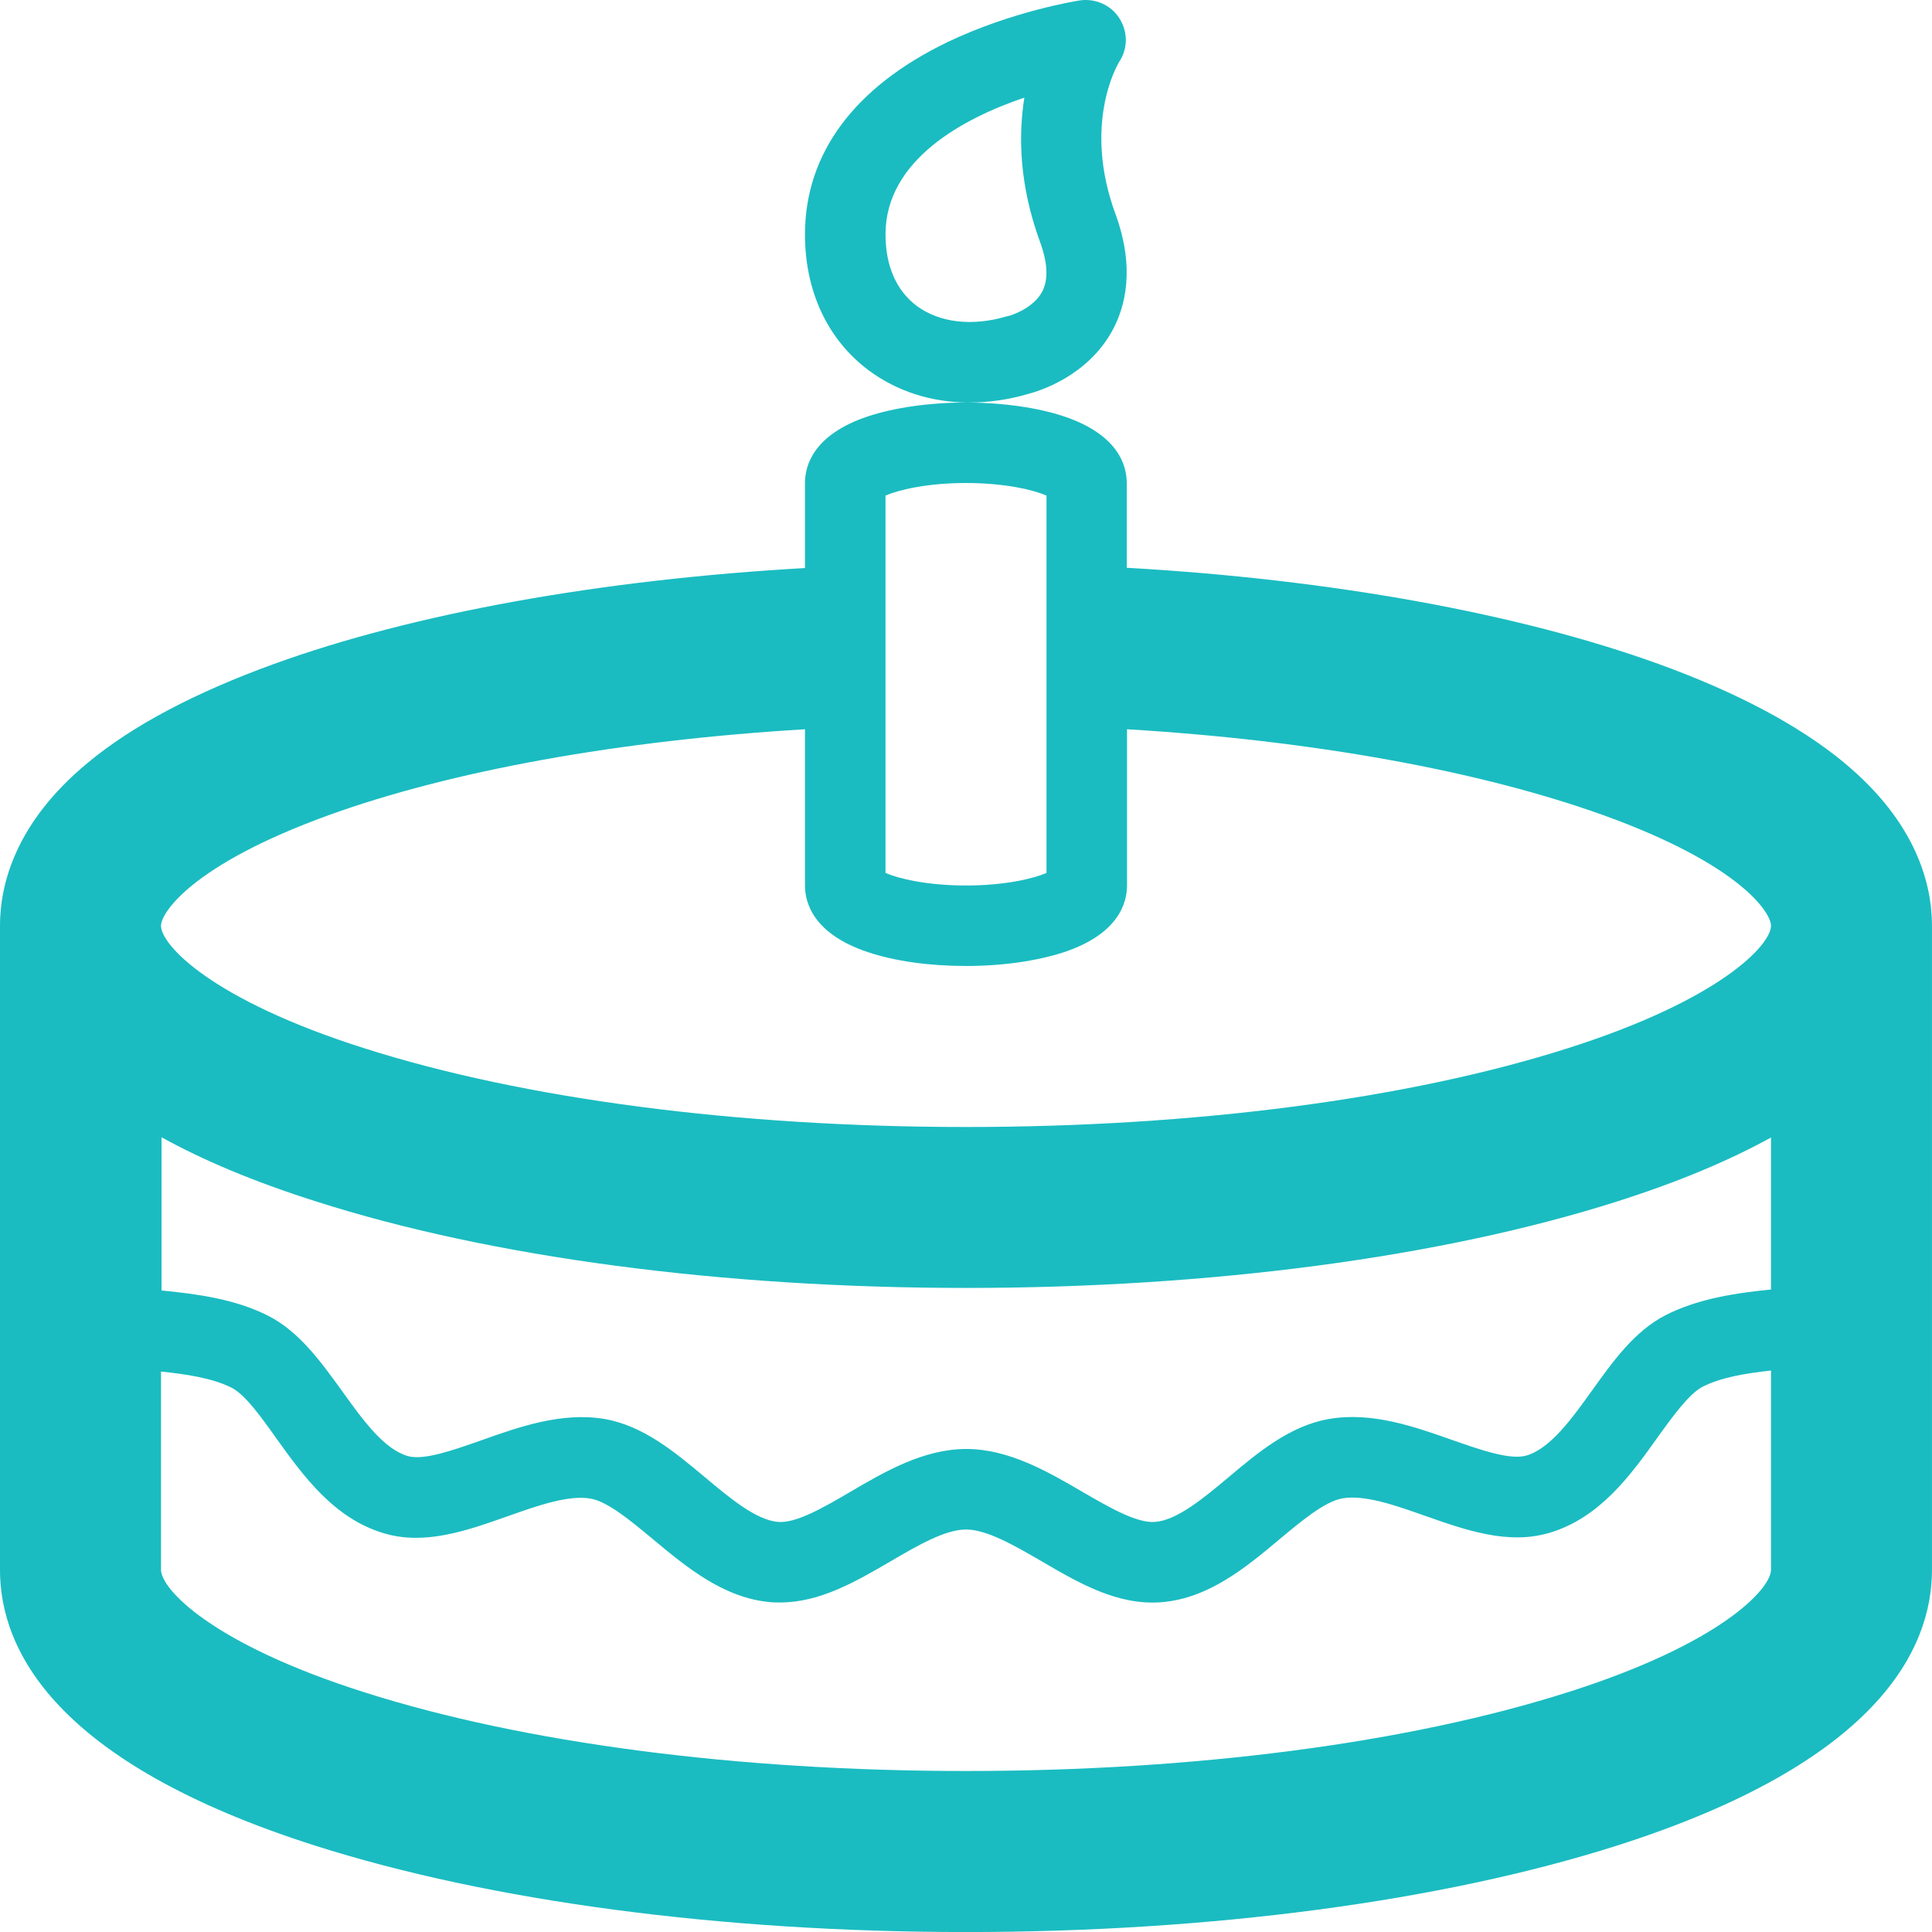 <svg xmlns="http://www.w3.org/2000/svg" width="90" height="90"><path fill="#1abcc1" d="M85.898 35.52c-2.086-1.723-4.992-3.27-8.648-4.594-6.516-2.355-15.258-3.938-24.762-4.477V22.5c0-.797-.375-2.25-2.93-3.105-1.23-.41-2.813-.633-4.477-.645h.082c.891 0 1.816-.129 2.73-.398.492-.129 2.766-.809 3.938-2.977.574-1.066 1.066-2.859.129-5.414-1.512-4.125.047-6.867.176-7.078.41-.621.41-1.395.012-2.027S51-.093 50.273.024c-.129.023-3.105.492-6.129 1.934-4.348 2.098-6.645 5.191-6.645 8.965 0 2.648 1.055 4.898 2.965 6.328 1.312.973 2.906 1.488 4.629 1.5h-.094c-1.699 0-3.316.234-4.57.645-2.555.855-2.93 2.309-2.93 3.105v3.961c-9.504.539-18.234 2.109-24.762 4.477-3.645 1.324-6.563 2.859-8.648 4.594-3.375 2.789-4.09 5.672-4.09 7.594v30c0 3.727 2.555 8.988 14.695 12.855 8.145 2.59 18.914 4.02 30.305 4.02s22.16-1.43 30.305-4.02c12.141-3.867 14.695-9.129 14.695-12.855v-30c0-1.922-.715-4.805-4.102-7.605zM41.25 10.922c0-3.492 3.668-5.426 6.469-6.375-.281 1.758-.246 4.055.727 6.715.363.984.398 1.758.105 2.32-.422.797-1.465 1.113-1.57 1.137-.047.012-.059.012-.105.023-1.594.469-3.105.293-4.172-.492-.949-.715-1.453-1.863-1.453-3.328zm0 12.164c.586-.258 1.922-.586 3.75-.586s3.164.328 3.75.586v17.578c-.586.258-1.922.586-3.75.586s-3.164-.328-3.75-.586V23.086zM15.293 37.98c5.766-2.086 13.582-3.492 22.207-4.008v7.277c0 .797.375 2.25 2.93 3.105 1.254.422 2.871.645 4.57.645s3.316-.234 4.57-.645c2.555-.855 2.93-2.309 2.93-3.105v-7.277c8.625.516 16.441 1.934 22.207 4.008 6.363 2.297 7.793 4.535 7.793 5.145 0 .879-2.32 3.434-9.469 5.707C65.601 51.199 55.64 52.5 45 52.5s-20.602-1.301-28.031-3.668C9.809 46.559 7.5 44.004 7.5 43.125c0-.598 1.43-2.836 7.793-5.145zM82.5 60.07c-1.605.164-3.363.41-4.91 1.195-1.441.738-2.449 2.145-3.422 3.504-.949 1.324-1.945 2.707-3.059 3.035-.75.223-2.133-.258-3.469-.727-1.758-.621-3.75-1.324-5.742-.973-1.805.316-3.27 1.535-4.676 2.719-1.172.984-2.391 1.992-3.41 2.074-.855.07-2.145-.68-3.398-1.406-1.605-.938-3.422-1.992-5.402-1.992s-3.797 1.055-5.391 1.992c-1.242.727-2.531 1.477-3.375 1.406-1.008-.082-2.227-1.09-3.398-2.074-1.418-1.184-2.871-2.402-4.676-2.719-1.992-.34-3.984.363-5.73.984-1.336.469-2.707.961-3.457.738-1.113-.328-2.098-1.699-3.047-3.023-.984-1.359-1.992-2.766-3.434-3.504-1.57-.797-3.352-1.02-4.98-1.184v-7.137c1.91 1.055 4.277 2.063 7.195 2.988C22.84 58.568 33.61 59.997 45 59.997s22.16-1.43 30.305-4.02c2.918-.926 5.285-1.934 7.195-2.988v7.078zm-9.469 18.762C65.601 81.199 55.64 82.5 45 82.5s-20.602-1.301-28.031-3.668C9.809 76.559 7.5 74.004 7.5 73.125v-9.234c1.207.129 2.391.305 3.281.75.633.316 1.371 1.348 2.086 2.355 1.254 1.746 2.684 3.738 5.016 4.43 1.922.574 3.879-.129 5.777-.797 1.383-.492 2.824-.996 3.844-.82.809.141 1.875 1.031 2.918 1.898 1.547 1.289 3.305 2.754 5.496 2.93.141.012.281.012.422.012 1.863 0 3.527-.973 5.156-1.922C42.738 72 44.027 71.25 45 71.25s2.262.75 3.516 1.477c1.746 1.02 3.551 2.074 5.59 1.91 2.203-.176 3.961-1.641 5.508-2.941 1.043-.867 2.109-1.758 2.93-1.898 1.031-.176 2.461.328 3.855.82 1.898.668 3.867 1.359 5.789.785 2.344-.703 3.773-2.684 5.027-4.441.715-.996 1.465-2.027 2.086-2.355.867-.445 2.016-.633 3.199-.762v9.281c0 .879-2.309 3.434-9.469 5.707z"/></svg>
